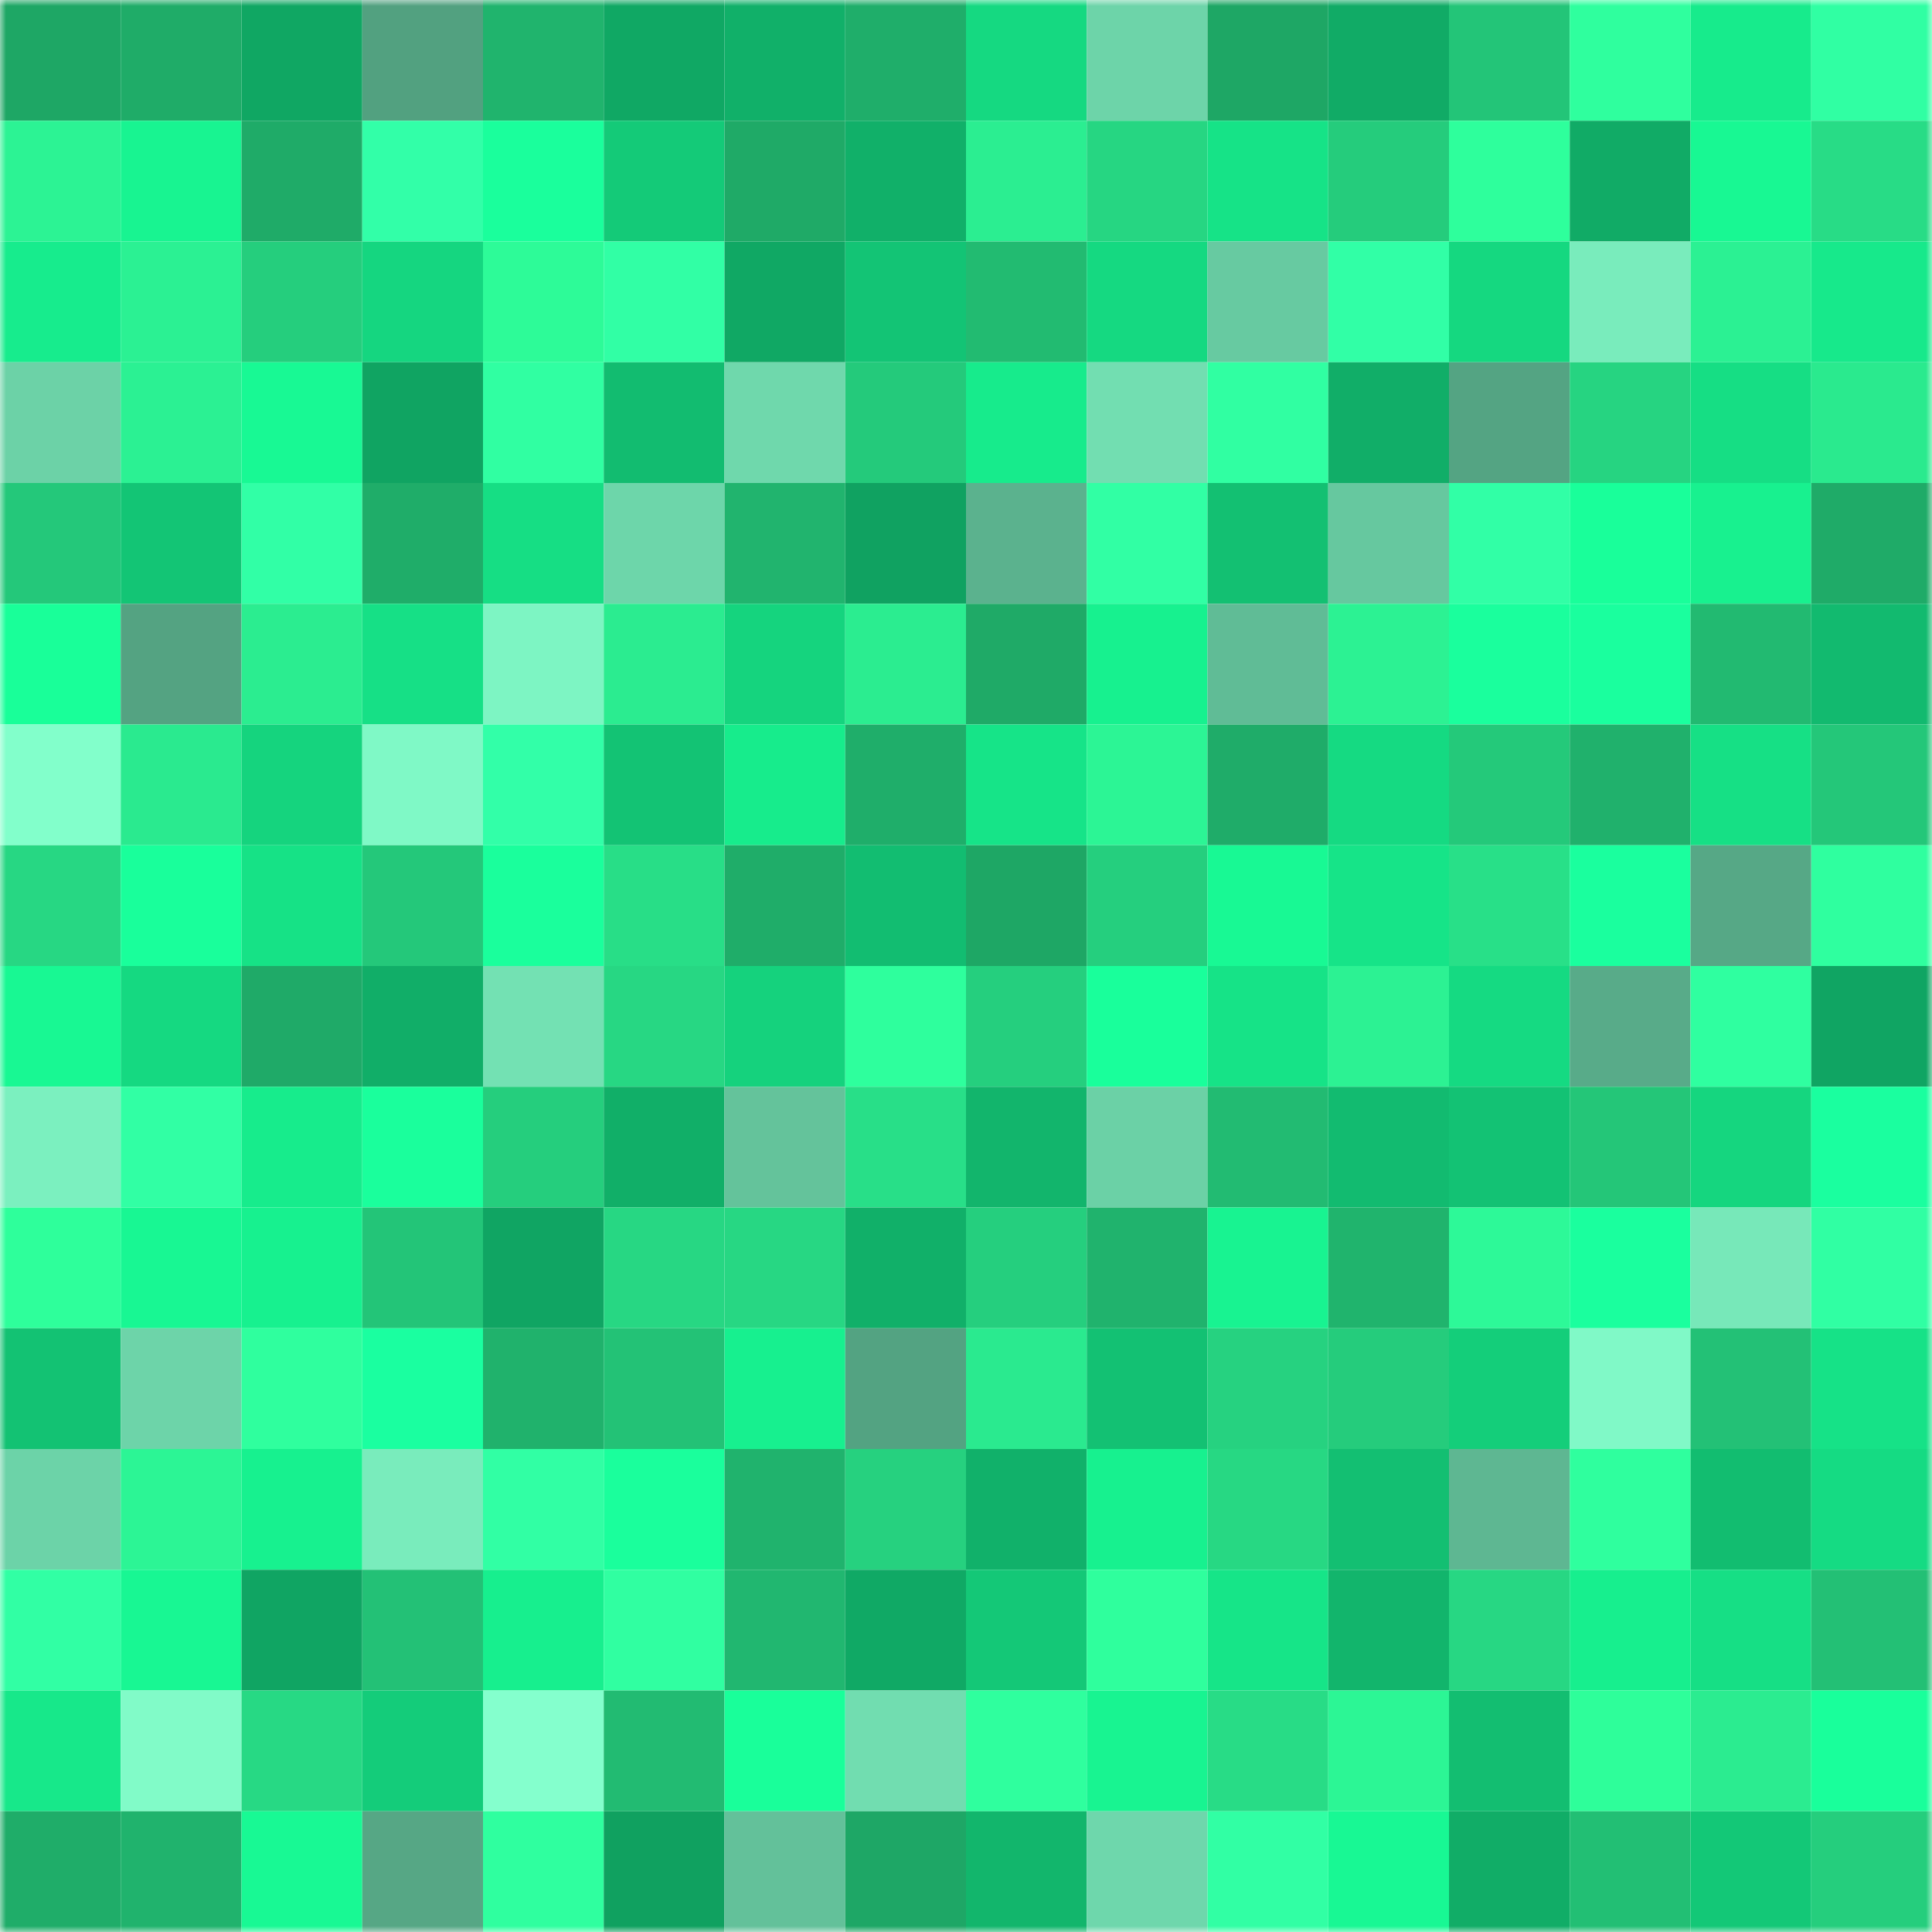 <svg viewBox="0 0 160 160" fill="none" role="img" xmlns="http://www.w3.org/2000/svg" width="240" height="240" name="lens%2Cmaximremez.lens"><mask id="587926537" mask-type="alpha" maskUnits="userSpaceOnUse" x="0" y="0" width="160" height="160"><rect width="160" height="160" fill="#FFFFFF"></rect></mask><g mask="url(#587926537)"><rect x="0" y="0" width="10" height="10" fill="#1ea765"></rect><rect x="10" y="0" width="10" height="10" fill="#1fac68"></rect><rect x="20" y="0" width="10" height="10" fill="#10a763"></rect><rect x="30" y="0" width="10" height="10" fill="#52a180"></rect><rect x="40" y="0" width="10" height="10" fill="#20b46d"></rect><rect x="50" y="0" width="10" height="10" fill="#10a864"></rect><rect x="60" y="0" width="10" height="10" fill="#11b069"></rect><rect x="70" y="0" width="10" height="10" fill="#1fae6a"></rect><rect x="80" y="0" width="10" height="10" fill="#15d981"></rect><rect x="90" y="0" width="10" height="10" fill="#6dd4a9"></rect><rect x="100" y="0" width="10" height="10" fill="#1ea765"></rect><rect x="110" y="0" width="10" height="10" fill="#11ab66"></rect><rect x="120" y="0" width="10" height="10" fill="#23c578"></rect><rect x="130" y="0" width="10" height="10" fill="#2fff9e"></rect><rect x="140" y="0" width="10" height="10" fill="#17eb8c"></rect><rect x="150" y="0" width="10" height="10" fill="#30ffa3"></rect><rect x="0" y="10" width="10" height="10" fill="#2cf394"></rect><rect x="10" y="10" width="10" height="10" fill="#18f491"></rect><rect x="20" y="10" width="10" height="10" fill="#1fab68"></rect><rect x="30" y="10" width="10" height="10" fill="#32ffa8"></rect><rect x="40" y="10" width="10" height="10" fill="#1aff9c"></rect><rect x="50" y="10" width="10" height="10" fill="#14ca78"></rect><rect x="60" y="10" width="10" height="10" fill="#1faa67"></rect><rect x="70" y="10" width="10" height="10" fill="#11b069"></rect><rect x="80" y="10" width="10" height="10" fill="#2bee91"></rect><rect x="90" y="10" width="10" height="10" fill="#26d682"></rect><rect x="100" y="10" width="10" height="10" fill="#16e387"></rect><rect x="110" y="10" width="10" height="10" fill="#25cc7c"></rect><rect x="120" y="10" width="10" height="10" fill="#2eff9c"></rect><rect x="130" y="10" width="10" height="10" fill="#11ab66"></rect><rect x="140" y="10" width="10" height="10" fill="#18f893"></rect><rect x="150" y="10" width="10" height="10" fill="#28dc86"></rect><rect x="0" y="20" width="10" height="10" fill="#17ec8d"></rect><rect x="10" y="20" width="10" height="10" fill="#2bf193"></rect><rect x="20" y="20" width="10" height="10" fill="#25ce7d"></rect><rect x="30" y="20" width="10" height="10" fill="#15d680"></rect><rect x="40" y="20" width="10" height="10" fill="#2dfb98"></rect><rect x="50" y="20" width="10" height="10" fill="#31ffa5"></rect><rect x="60" y="20" width="10" height="10" fill="#10a864"></rect><rect x="70" y="20" width="10" height="10" fill="#13c475"></rect><rect x="80" y="20" width="10" height="10" fill="#22bb71"></rect><rect x="90" y="20" width="10" height="10" fill="#15d981"></rect><rect x="100" y="20" width="10" height="10" fill="#67caa1"></rect><rect x="110" y="20" width="10" height="10" fill="#31ffa6"></rect><rect x="120" y="20" width="10" height="10" fill="#15d880"></rect><rect x="130" y="20" width="10" height="10" fill="#79ecbc"></rect><rect x="140" y="20" width="10" height="10" fill="#2bf193"></rect><rect x="150" y="20" width="10" height="10" fill="#17e98b"></rect><rect x="0" y="30" width="10" height="10" fill="#6cd2a7"></rect><rect x="10" y="30" width="10" height="10" fill="#2bf193"></rect><rect x="20" y="30" width="10" height="10" fill="#18f994"></rect><rect x="30" y="30" width="10" height="10" fill="#10a462"></rect><rect x="40" y="30" width="10" height="10" fill="#30ffa2"></rect><rect x="50" y="30" width="10" height="10" fill="#12bc70"></rect><rect x="60" y="30" width="10" height="10" fill="#6fd8ac"></rect><rect x="70" y="30" width="10" height="10" fill="#24ca7b"></rect><rect x="80" y="30" width="10" height="10" fill="#17eb8c"></rect><rect x="90" y="30" width="10" height="10" fill="#72deb1"></rect><rect x="100" y="30" width="10" height="10" fill="#30ffa2"></rect><rect x="110" y="30" width="10" height="10" fill="#11ae68"></rect><rect x="120" y="30" width="10" height="10" fill="#54a483"></rect><rect x="130" y="30" width="10" height="10" fill="#26d481"></rect><rect x="140" y="30" width="10" height="10" fill="#16de84"></rect><rect x="150" y="30" width="10" height="10" fill="#2aea8e"></rect><rect x="0" y="40" width="10" height="10" fill="#24c87a"></rect><rect x="10" y="40" width="10" height="10" fill="#13c575"></rect><rect x="20" y="40" width="10" height="10" fill="#31ffa6"></rect><rect x="30" y="40" width="10" height="10" fill="#1fad69"></rect><rect x="40" y="40" width="10" height="10" fill="#16de84"></rect><rect x="50" y="40" width="10" height="10" fill="#6dd6aa"></rect><rect x="60" y="40" width="10" height="10" fill="#21b46e"></rect><rect x="70" y="40" width="10" height="10" fill="#10a261"></rect><rect x="80" y="40" width="10" height="10" fill="#5bb28e"></rect><rect x="90" y="40" width="10" height="10" fill="#31ffa4"></rect><rect x="100" y="40" width="10" height="10" fill="#13c072"></rect><rect x="110" y="40" width="10" height="10" fill="#66c89f"></rect><rect x="120" y="40" width="10" height="10" fill="#31ffa6"></rect><rect x="130" y="40" width="10" height="10" fill="#19ff9a"></rect><rect x="140" y="40" width="10" height="10" fill="#18f18f"></rect><rect x="150" y="40" width="10" height="10" fill="#1fab68"></rect><rect x="0" y="50" width="10" height="10" fill="#19ff99"></rect><rect x="10" y="50" width="10" height="10" fill="#54a382"></rect><rect x="20" y="50" width="10" height="10" fill="#2bed90"></rect><rect x="30" y="50" width="10" height="10" fill="#16e086"></rect><rect x="40" y="50" width="10" height="10" fill="#7df5c3"></rect><rect x="50" y="50" width="10" height="10" fill="#2bec90"></rect><rect x="60" y="50" width="10" height="10" fill="#15d47e"></rect><rect x="70" y="50" width="10" height="10" fill="#2bed90"></rect><rect x="80" y="50" width="10" height="10" fill="#1faa67"></rect><rect x="90" y="50" width="10" height="10" fill="#17f18f"></rect><rect x="100" y="50" width="10" height="10" fill="#60bc96"></rect><rect x="110" y="50" width="10" height="10" fill="#2cf293"></rect><rect x="120" y="50" width="10" height="10" fill="#1aff9d"></rect><rect x="130" y="50" width="10" height="10" fill="#1aff9e"></rect><rect x="140" y="50" width="10" height="10" fill="#22ba71"></rect><rect x="150" y="50" width="10" height="10" fill="#12ba6f"></rect><rect x="0" y="60" width="10" height="10" fill="#82ffcb"></rect><rect x="10" y="60" width="10" height="10" fill="#2aea8f"></rect><rect x="20" y="60" width="10" height="10" fill="#15d47e"></rect><rect x="30" y="60" width="10" height="10" fill="#7ff9c6"></rect><rect x="40" y="60" width="10" height="10" fill="#32ffa8"></rect><rect x="50" y="60" width="10" height="10" fill="#13c374"></rect><rect x="60" y="60" width="10" height="10" fill="#17ec8c"></rect><rect x="70" y="60" width="10" height="10" fill="#1fae6a"></rect><rect x="80" y="60" width="10" height="10" fill="#16e488"></rect><rect x="90" y="60" width="10" height="10" fill="#2cf595"></rect><rect x="100" y="60" width="10" height="10" fill="#1fac69"></rect><rect x="110" y="60" width="10" height="10" fill="#15da82"></rect><rect x="120" y="60" width="10" height="10" fill="#24c97a"></rect><rect x="130" y="60" width="10" height="10" fill="#20b16c"></rect><rect x="140" y="60" width="10" height="10" fill="#16e085"></rect><rect x="150" y="60" width="10" height="10" fill="#24c779"></rect><rect x="0" y="70" width="10" height="10" fill="#27d783"></rect><rect x="10" y="70" width="10" height="10" fill="#19ff9b"></rect><rect x="20" y="70" width="10" height="10" fill="#16e286"></rect><rect x="30" y="70" width="10" height="10" fill="#24c87a"></rect><rect x="40" y="70" width="10" height="10" fill="#1aff9c"></rect><rect x="50" y="70" width="10" height="10" fill="#28de87"></rect><rect x="60" y="70" width="10" height="10" fill="#1fad69"></rect><rect x="70" y="70" width="10" height="10" fill="#12bd71"></rect><rect x="80" y="70" width="10" height="10" fill="#1ea765"></rect><rect x="90" y="70" width="10" height="10" fill="#25cf7e"></rect><rect x="100" y="70" width="10" height="10" fill="#18f994"></rect><rect x="110" y="70" width="10" height="10" fill="#16e488"></rect><rect x="120" y="70" width="10" height="10" fill="#28e088"></rect><rect x="130" y="70" width="10" height="10" fill="#1aff9e"></rect><rect x="140" y="70" width="10" height="10" fill="#56a886"></rect><rect x="150" y="70" width="10" height="10" fill="#2fff9f"></rect><rect x="0" y="80" width="10" height="10" fill="#18f893"></rect><rect x="10" y="80" width="10" height="10" fill="#15d981"></rect><rect x="20" y="80" width="10" height="10" fill="#1faa68"></rect><rect x="30" y="80" width="10" height="10" fill="#11ae68"></rect><rect x="40" y="80" width="10" height="10" fill="#73e1b3"></rect><rect x="50" y="80" width="10" height="10" fill="#27d783"></rect><rect x="60" y="80" width="10" height="10" fill="#15d27d"></rect><rect x="70" y="80" width="10" height="10" fill="#2eff9d"></rect><rect x="80" y="80" width="10" height="10" fill="#25cf7e"></rect><rect x="90" y="80" width="10" height="10" fill="#19ff9b"></rect><rect x="100" y="80" width="10" height="10" fill="#16e387"></rect><rect x="110" y="80" width="10" height="10" fill="#2cf293"></rect><rect x="120" y="80" width="10" height="10" fill="#15da82"></rect><rect x="130" y="80" width="10" height="10" fill="#58ab89"></rect><rect x="140" y="80" width="10" height="10" fill="#2fffa0"></rect><rect x="150" y="80" width="10" height="10" fill="#10a563"></rect><rect x="0" y="90" width="10" height="10" fill="#7bf0bf"></rect><rect x="10" y="90" width="10" height="10" fill="#31ffa4"></rect><rect x="20" y="90" width="10" height="10" fill="#17ec8c"></rect><rect x="30" y="90" width="10" height="10" fill="#1aff9c"></rect><rect x="40" y="90" width="10" height="10" fill="#25ce7d"></rect><rect x="50" y="90" width="10" height="10" fill="#11af68"></rect><rect x="60" y="90" width="10" height="10" fill="#64c39b"></rect><rect x="70" y="90" width="10" height="10" fill="#28df88"></rect><rect x="80" y="90" width="10" height="10" fill="#12b56c"></rect><rect x="90" y="90" width="10" height="10" fill="#6bd1a6"></rect><rect x="100" y="90" width="10" height="10" fill="#22bb72"></rect><rect x="110" y="90" width="10" height="10" fill="#12bb70"></rect><rect x="120" y="90" width="10" height="10" fill="#13c274"></rect><rect x="130" y="90" width="10" height="10" fill="#24c678"></rect><rect x="140" y="90" width="10" height="10" fill="#15d67f"></rect><rect x="150" y="90" width="10" height="10" fill="#1aff9f"></rect><rect x="0" y="100" width="10" height="10" fill="#2eff9b"></rect><rect x="10" y="100" width="10" height="10" fill="#18f793"></rect><rect x="20" y="100" width="10" height="10" fill="#17f18f"></rect><rect x="30" y="100" width="10" height="10" fill="#23c578"></rect><rect x="40" y="100" width="10" height="10" fill="#10a563"></rect><rect x="50" y="100" width="10" height="10" fill="#27d783"></rect><rect x="60" y="100" width="10" height="10" fill="#27d783"></rect><rect x="70" y="100" width="10" height="10" fill="#11b069"></rect><rect x="80" y="100" width="10" height="10" fill="#25cf7e"></rect><rect x="90" y="100" width="10" height="10" fill="#20b36d"></rect><rect x="100" y="100" width="10" height="10" fill="#18f391"></rect><rect x="110" y="100" width="10" height="10" fill="#20b46d"></rect><rect x="120" y="100" width="10" height="10" fill="#2df998"></rect><rect x="130" y="100" width="10" height="10" fill="#1aff9e"></rect><rect x="140" y="100" width="10" height="10" fill="#77e8b9"></rect><rect x="150" y="100" width="10" height="10" fill="#30ffa3"></rect><rect x="0" y="110" width="10" height="10" fill="#13c273"></rect><rect x="10" y="110" width="10" height="10" fill="#6dd4a9"></rect><rect x="20" y="110" width="10" height="10" fill="#2fff9e"></rect><rect x="30" y="110" width="10" height="10" fill="#1affa0"></rect><rect x="40" y="110" width="10" height="10" fill="#20b26c"></rect><rect x="50" y="110" width="10" height="10" fill="#23c276"></rect><rect x="60" y="110" width="10" height="10" fill="#17f08f"></rect><rect x="70" y="110" width="10" height="10" fill="#53a382"></rect><rect x="80" y="110" width="10" height="10" fill="#2aea8f"></rect><rect x="90" y="110" width="10" height="10" fill="#13c173"></rect><rect x="100" y="110" width="10" height="10" fill="#26d280"></rect><rect x="110" y="110" width="10" height="10" fill="#25cc7c"></rect><rect x="120" y="110" width="10" height="10" fill="#14ce7a"></rect><rect x="130" y="110" width="10" height="10" fill="#80f9c7"></rect><rect x="140" y="110" width="10" height="10" fill="#23c176"></rect><rect x="150" y="110" width="10" height="10" fill="#16e287"></rect><rect x="0" y="120" width="10" height="10" fill="#6cd3a8"></rect><rect x="10" y="120" width="10" height="10" fill="#2cf595"></rect><rect x="20" y="120" width="10" height="10" fill="#17f18f"></rect><rect x="30" y="120" width="10" height="10" fill="#79ecbc"></rect><rect x="40" y="120" width="10" height="10" fill="#31ffa4"></rect><rect x="50" y="120" width="10" height="10" fill="#1aff9c"></rect><rect x="60" y="120" width="10" height="10" fill="#20b36d"></rect><rect x="70" y="120" width="10" height="10" fill="#26d17f"></rect><rect x="80" y="120" width="10" height="10" fill="#11b16a"></rect><rect x="90" y="120" width="10" height="10" fill="#17f18f"></rect><rect x="100" y="120" width="10" height="10" fill="#27d883"></rect><rect x="110" y="120" width="10" height="10" fill="#13bf72"></rect><rect x="120" y="120" width="10" height="10" fill="#5eb792"></rect><rect x="130" y="120" width="10" height="10" fill="#2fff9e"></rect><rect x="140" y="120" width="10" height="10" fill="#12bd70"></rect><rect x="150" y="120" width="10" height="10" fill="#15db83"></rect><rect x="0" y="130" width="10" height="10" fill="#31ffa4"></rect><rect x="10" y="130" width="10" height="10" fill="#18f793"></rect><rect x="20" y="130" width="10" height="10" fill="#10a563"></rect><rect x="30" y="130" width="10" height="10" fill="#23c176"></rect><rect x="40" y="130" width="10" height="10" fill="#17ef8e"></rect><rect x="50" y="130" width="10" height="10" fill="#30ffa1"></rect><rect x="60" y="130" width="10" height="10" fill="#21b770"></rect><rect x="70" y="130" width="10" height="10" fill="#10a965"></rect><rect x="80" y="130" width="10" height="10" fill="#14c877"></rect><rect x="90" y="130" width="10" height="10" fill="#2fff9d"></rect><rect x="100" y="130" width="10" height="10" fill="#16e588"></rect><rect x="110" y="130" width="10" height="10" fill="#12b56c"></rect><rect x="120" y="130" width="10" height="10" fill="#27d783"></rect><rect x="130" y="130" width="10" height="10" fill="#17ef8e"></rect><rect x="140" y="130" width="10" height="10" fill="#16df85"></rect><rect x="150" y="130" width="10" height="10" fill="#23c075"></rect><rect x="0" y="140" width="10" height="10" fill="#17e88a"></rect><rect x="10" y="140" width="10" height="10" fill="#81fbc8"></rect><rect x="20" y="140" width="10" height="10" fill="#27d984"></rect><rect x="30" y="140" width="10" height="10" fill="#14cc7a"></rect><rect x="40" y="140" width="10" height="10" fill="#84ffcd"></rect><rect x="50" y="140" width="10" height="10" fill="#22bb72"></rect><rect x="60" y="140" width="10" height="10" fill="#19ff9a"></rect><rect x="70" y="140" width="10" height="10" fill="#71ddb0"></rect><rect x="80" y="140" width="10" height="10" fill="#2fff9e"></rect><rect x="90" y="140" width="10" height="10" fill="#18f491"></rect><rect x="100" y="140" width="10" height="10" fill="#28dc86"></rect><rect x="110" y="140" width="10" height="10" fill="#2cf695"></rect><rect x="120" y="140" width="10" height="10" fill="#13be71"></rect><rect x="130" y="140" width="10" height="10" fill="#2efe9a"></rect><rect x="140" y="140" width="10" height="10" fill="#2bec90"></rect><rect x="150" y="140" width="10" height="10" fill="#19ff9b"></rect><rect x="0" y="150" width="10" height="10" fill="#1fad69"></rect><rect x="10" y="150" width="10" height="10" fill="#20b36d"></rect><rect x="20" y="150" width="10" height="10" fill="#18f994"></rect><rect x="30" y="150" width="10" height="10" fill="#56a785"></rect><rect x="40" y="150" width="10" height="10" fill="#2fff9f"></rect><rect x="50" y="150" width="10" height="10" fill="#10a160"></rect><rect x="60" y="150" width="10" height="10" fill="#63c19a"></rect><rect x="70" y="150" width="10" height="10" fill="#1ea766"></rect><rect x="80" y="150" width="10" height="10" fill="#12b66c"></rect><rect x="90" y="150" width="10" height="10" fill="#6ed7ac"></rect><rect x="100" y="150" width="10" height="10" fill="#31ffa4"></rect><rect x="110" y="150" width="10" height="10" fill="#18f894"></rect><rect x="120" y="150" width="10" height="10" fill="#11ad67"></rect><rect x="130" y="150" width="10" height="10" fill="#22bf74"></rect><rect x="140" y="150" width="10" height="10" fill="#13c877"></rect><rect x="150" y="150" width="10" height="10" fill="#25ce7d"></rect></g></svg>